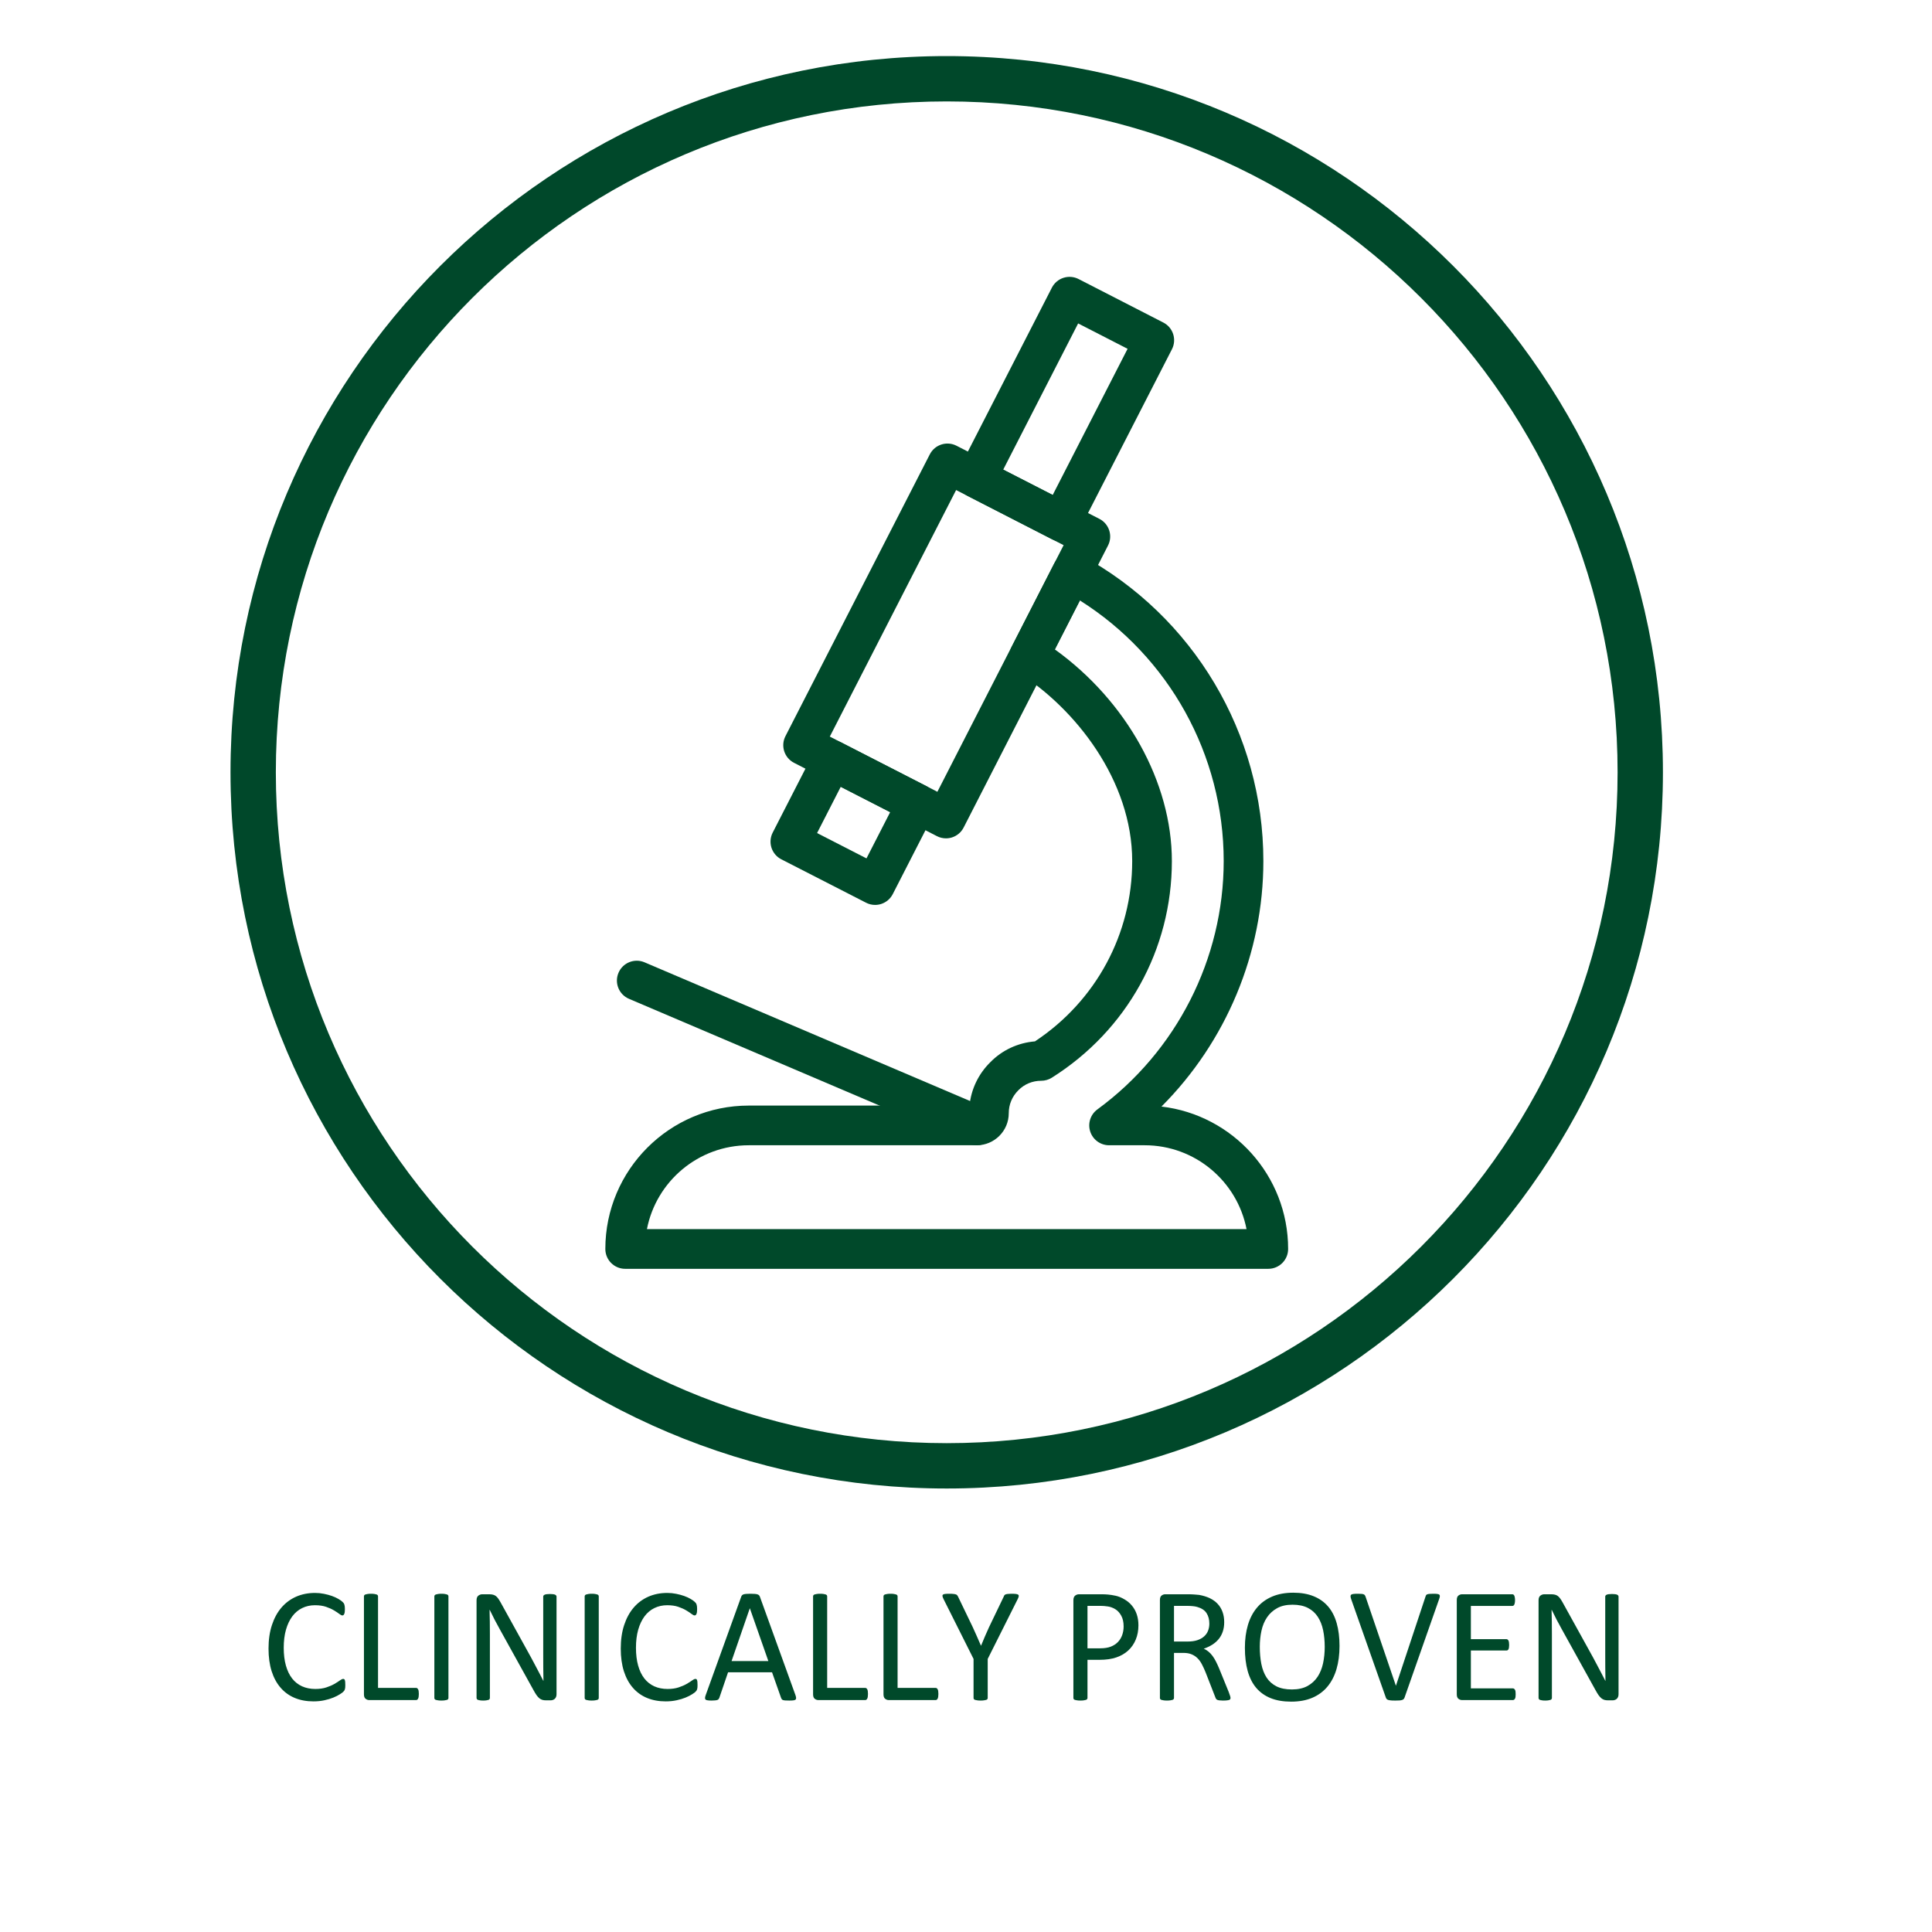<svg version="1.0" preserveAspectRatio="xMidYMid meet" height="1080" viewBox="0 0 810 810" zoomAndPan="magnify" width="1080" xmlns:xlink="http://www.w3.org/1999/xlink" xmlns="http://www.w3.org/2000/svg"><defs><g></g><clipPath id="05a6d955da"><path clip-rule="nonzero" d="M 96.641 23.512 L 697.391 23.512 L 697.391 624.262 L 96.641 624.262 Z M 96.641 23.512"></path></clipPath><clipPath id="257b181a51"><path clip-rule="nonzero" d="M 253.812 231 L 540.312 231 L 540.312 532 L 253.812 532 Z M 253.812 231"></path></clipPath></defs><g clip-path="url(#05a6d955da)"><path fill-rule="nonzero" fill-opacity="1" d="M 396.918 23.512 C 231.039 23.512 96.641 158.027 96.641 323.785 C 96.641 489.543 231.039 624.062 396.918 624.062 C 562.793 624.062 697.191 489.543 697.191 323.785 C 697.191 158.027 562.793 23.512 396.918 23.512 Z M 396.918 605.051 C 241.57 605.051 115.648 479.129 115.648 323.785 C 115.648 168.441 241.57 42.52 396.918 42.52 C 552.262 42.52 678.184 168.441 678.184 323.785 C 678.184 479.129 552.262 605.051 396.918 605.051 Z M 396.918 605.051" fill="#00482a"></path></g><g fill-opacity="1" fill="#00492a"><g transform="translate(109.253, 712.764)"><g><path d="M 35.516 -6.281 C 35.516 -5.906 35.504 -5.582 35.484 -5.312 C 35.461 -5.039 35.422 -4.801 35.359 -4.594 C 35.305 -4.383 35.234 -4.203 35.141 -4.047 C 35.047 -3.891 34.883 -3.695 34.656 -3.469 C 34.438 -3.238 33.957 -2.891 33.219 -2.422 C 32.488 -1.953 31.582 -1.492 30.5 -1.047 C 29.414 -0.598 28.172 -0.223 26.766 0.078 C 25.359 0.391 23.82 0.547 22.156 0.547 C 19.27 0.547 16.664 0.066 14.344 -0.891 C 12.031 -1.848 10.055 -3.266 8.422 -5.141 C 6.785 -7.016 5.523 -9.328 4.641 -12.078 C 3.766 -14.836 3.328 -18.008 3.328 -21.594 C 3.328 -25.281 3.801 -28.562 4.75 -31.438 C 5.695 -34.32 7.023 -36.766 8.734 -38.766 C 10.453 -40.766 12.504 -42.289 14.891 -43.344 C 17.285 -44.395 19.93 -44.922 22.828 -44.922 C 24.109 -44.922 25.352 -44.797 26.562 -44.547 C 27.781 -44.305 28.898 -44.004 29.922 -43.641 C 30.953 -43.273 31.867 -42.852 32.672 -42.375 C 33.473 -41.895 34.023 -41.5 34.328 -41.188 C 34.641 -40.883 34.844 -40.648 34.938 -40.484 C 35.031 -40.328 35.102 -40.141 35.156 -39.922 C 35.219 -39.703 35.266 -39.441 35.297 -39.141 C 35.328 -38.848 35.344 -38.5 35.344 -38.094 C 35.344 -37.633 35.32 -37.242 35.281 -36.922 C 35.238 -36.609 35.172 -36.344 35.078 -36.125 C 34.984 -35.906 34.875 -35.742 34.75 -35.641 C 34.625 -35.535 34.469 -35.484 34.281 -35.484 C 33.969 -35.484 33.523 -35.707 32.953 -36.156 C 32.379 -36.602 31.641 -37.094 30.734 -37.625 C 29.836 -38.164 28.742 -38.656 27.453 -39.094 C 26.16 -39.539 24.609 -39.766 22.797 -39.766 C 20.836 -39.766 19.051 -39.367 17.438 -38.578 C 15.82 -37.797 14.441 -36.641 13.297 -35.109 C 12.16 -33.578 11.273 -31.707 10.641 -29.5 C 10.016 -27.289 9.703 -24.77 9.703 -21.938 C 9.703 -19.125 10.004 -16.641 10.609 -14.484 C 11.211 -12.328 12.082 -10.52 13.219 -9.062 C 14.352 -7.613 15.742 -6.516 17.391 -5.766 C 19.035 -5.023 20.895 -4.656 22.969 -4.656 C 24.727 -4.656 26.266 -4.875 27.578 -5.312 C 28.898 -5.75 30.02 -6.234 30.938 -6.766 C 31.863 -7.305 32.625 -7.789 33.219 -8.219 C 33.812 -8.656 34.281 -8.875 34.625 -8.875 C 34.789 -8.875 34.93 -8.836 35.047 -8.766 C 35.16 -8.703 35.25 -8.57 35.312 -8.375 C 35.383 -8.188 35.438 -7.922 35.469 -7.578 C 35.5 -7.234 35.516 -6.801 35.516 -6.281 Z M 35.516 -6.281"></path></g></g><g transform="translate(146.694, 712.764)"><g><path d="M 28.906 -2.578 C 28.906 -2.117 28.879 -1.734 28.828 -1.422 C 28.785 -1.109 28.711 -0.844 28.609 -0.625 C 28.504 -0.414 28.379 -0.258 28.234 -0.156 C 28.086 -0.051 27.91 0 27.703 0 L 8.094 0 C 7.562 0 7.062 -0.176 6.594 -0.531 C 6.125 -0.883 5.891 -1.508 5.891 -2.406 L 5.891 -43.469 C 5.891 -43.656 5.938 -43.816 6.031 -43.953 C 6.125 -44.086 6.285 -44.195 6.516 -44.281 C 6.742 -44.363 7.051 -44.43 7.438 -44.484 C 7.82 -44.547 8.289 -44.578 8.844 -44.578 C 9.414 -44.578 9.891 -44.547 10.266 -44.484 C 10.641 -44.43 10.941 -44.363 11.172 -44.281 C 11.398 -44.195 11.562 -44.086 11.656 -43.953 C 11.75 -43.816 11.797 -43.656 11.797 -43.469 L 11.797 -5.109 L 27.703 -5.109 C 27.91 -5.109 28.086 -5.055 28.234 -4.953 C 28.379 -4.848 28.504 -4.695 28.609 -4.5 C 28.711 -4.312 28.785 -4.055 28.828 -3.734 C 28.879 -3.41 28.906 -3.023 28.906 -2.578 Z M 28.906 -2.578"></path></g></g><g transform="translate(176.215, 712.764)"><g><path d="M 11.797 -0.891 C 11.797 -0.703 11.75 -0.539 11.656 -0.406 C 11.562 -0.27 11.398 -0.16 11.172 -0.078 C 10.941 -0.004 10.641 0.055 10.266 0.109 C 9.891 0.172 9.414 0.203 8.844 0.203 C 8.289 0.203 7.82 0.172 7.438 0.109 C 7.051 0.055 6.742 -0.004 6.516 -0.078 C 6.285 -0.16 6.125 -0.27 6.031 -0.406 C 5.938 -0.539 5.891 -0.703 5.891 -0.891 L 5.891 -43.469 C 5.891 -43.656 5.941 -43.816 6.047 -43.953 C 6.148 -44.086 6.32 -44.195 6.562 -44.281 C 6.801 -44.363 7.109 -44.43 7.484 -44.484 C 7.867 -44.547 8.32 -44.578 8.844 -44.578 C 9.414 -44.578 9.891 -44.547 10.266 -44.484 C 10.641 -44.43 10.941 -44.363 11.172 -44.281 C 11.398 -44.195 11.562 -44.086 11.656 -43.953 C 11.75 -43.816 11.797 -43.656 11.797 -43.469 Z M 11.797 -0.891"></path></g></g><g transform="translate(193.907, 712.764)"><g><path d="M 39.422 -2.438 C 39.422 -1.977 39.348 -1.586 39.203 -1.266 C 39.055 -0.941 38.863 -0.676 38.625 -0.469 C 38.383 -0.27 38.113 -0.125 37.812 -0.031 C 37.52 0.062 37.223 0.109 36.922 0.109 L 35.047 0.109 C 34.453 0.109 33.93 0.047 33.484 -0.078 C 33.035 -0.211 32.609 -0.441 32.203 -0.766 C 31.805 -1.098 31.406 -1.551 31 -2.125 C 30.602 -2.695 30.164 -3.426 29.688 -4.312 L 15.703 -29.562 C 14.973 -30.863 14.234 -32.227 13.484 -33.656 C 12.742 -35.082 12.055 -36.469 11.422 -37.812 L 11.344 -37.812 C 11.395 -36.164 11.43 -34.484 11.453 -32.766 C 11.473 -31.055 11.484 -29.359 11.484 -27.672 L 11.484 -0.891 C 11.484 -0.734 11.438 -0.578 11.344 -0.422 C 11.258 -0.273 11.109 -0.16 10.891 -0.078 C 10.672 -0.004 10.383 0.055 10.031 0.109 C 9.676 0.172 9.223 0.203 8.672 0.203 C 8.129 0.203 7.676 0.172 7.312 0.109 C 6.957 0.055 6.676 -0.004 6.469 -0.078 C 6.27 -0.16 6.125 -0.273 6.031 -0.422 C 5.938 -0.578 5.891 -0.734 5.891 -0.891 L 5.891 -41.828 C 5.891 -42.742 6.141 -43.395 6.641 -43.781 C 7.148 -44.164 7.703 -44.359 8.297 -44.359 L 11.109 -44.359 C 11.773 -44.359 12.328 -44.301 12.766 -44.188 C 13.211 -44.082 13.613 -43.895 13.969 -43.625 C 14.32 -43.363 14.664 -43 15 -42.531 C 15.332 -42.062 15.691 -41.473 16.078 -40.766 L 26.844 -21.297 C 27.508 -20.109 28.148 -18.945 28.766 -17.812 C 29.379 -16.676 29.973 -15.562 30.547 -14.469 C 31.117 -13.375 31.688 -12.297 32.25 -11.234 C 32.812 -10.172 33.363 -9.098 33.906 -8.016 L 33.938 -8.016 C 33.895 -9.828 33.867 -11.707 33.859 -13.656 C 33.848 -15.613 33.844 -17.492 33.844 -19.297 L 33.844 -43.375 C 33.844 -43.531 33.883 -43.676 33.969 -43.812 C 34.062 -43.957 34.219 -44.078 34.438 -44.172 C 34.656 -44.273 34.941 -44.348 35.297 -44.391 C 35.648 -44.441 36.113 -44.469 36.688 -44.469 C 37.188 -44.469 37.617 -44.441 37.984 -44.391 C 38.348 -44.348 38.633 -44.273 38.844 -44.172 C 39.051 -44.078 39.195 -43.957 39.281 -43.812 C 39.375 -43.676 39.422 -43.531 39.422 -43.375 Z M 39.422 -2.438"></path></g></g><g transform="translate(239.235, 712.764)"><g><path d="M 11.797 -0.891 C 11.797 -0.703 11.75 -0.539 11.656 -0.406 C 11.562 -0.27 11.398 -0.16 11.172 -0.078 C 10.941 -0.004 10.641 0.055 10.266 0.109 C 9.891 0.172 9.414 0.203 8.844 0.203 C 8.289 0.203 7.82 0.172 7.438 0.109 C 7.051 0.055 6.742 -0.004 6.516 -0.078 C 6.285 -0.16 6.125 -0.27 6.031 -0.406 C 5.938 -0.539 5.891 -0.703 5.891 -0.891 L 5.891 -43.469 C 5.891 -43.656 5.941 -43.816 6.047 -43.953 C 6.148 -44.086 6.32 -44.195 6.562 -44.281 C 6.801 -44.363 7.109 -44.43 7.484 -44.484 C 7.867 -44.547 8.32 -44.578 8.844 -44.578 C 9.414 -44.578 9.891 -44.547 10.266 -44.484 C 10.641 -44.43 10.941 -44.363 11.172 -44.281 C 11.398 -44.195 11.562 -44.086 11.656 -43.953 C 11.75 -43.816 11.797 -43.656 11.797 -43.469 Z M 11.797 -0.891"></path></g></g><g transform="translate(256.927, 712.764)"><g><path d="M 35.516 -6.281 C 35.516 -5.906 35.504 -5.582 35.484 -5.312 C 35.461 -5.039 35.422 -4.801 35.359 -4.594 C 35.305 -4.383 35.234 -4.203 35.141 -4.047 C 35.047 -3.891 34.883 -3.695 34.656 -3.469 C 34.438 -3.238 33.957 -2.891 33.219 -2.422 C 32.488 -1.953 31.582 -1.492 30.5 -1.047 C 29.414 -0.598 28.172 -0.223 26.766 0.078 C 25.359 0.391 23.82 0.547 22.156 0.547 C 19.27 0.547 16.664 0.066 14.344 -0.891 C 12.031 -1.848 10.055 -3.266 8.422 -5.141 C 6.785 -7.016 5.523 -9.328 4.641 -12.078 C 3.766 -14.836 3.328 -18.008 3.328 -21.594 C 3.328 -25.281 3.801 -28.562 4.75 -31.438 C 5.695 -34.32 7.023 -36.766 8.734 -38.766 C 10.453 -40.766 12.504 -42.289 14.891 -43.344 C 17.285 -44.395 19.93 -44.922 22.828 -44.922 C 24.109 -44.922 25.352 -44.797 26.562 -44.547 C 27.781 -44.305 28.898 -44.004 29.922 -43.641 C 30.953 -43.273 31.867 -42.852 32.672 -42.375 C 33.473 -41.895 34.023 -41.5 34.328 -41.188 C 34.641 -40.883 34.844 -40.648 34.938 -40.484 C 35.031 -40.328 35.102 -40.141 35.156 -39.922 C 35.219 -39.703 35.266 -39.441 35.297 -39.141 C 35.328 -38.848 35.344 -38.5 35.344 -38.094 C 35.344 -37.633 35.32 -37.242 35.281 -36.922 C 35.238 -36.609 35.172 -36.344 35.078 -36.125 C 34.984 -35.906 34.875 -35.742 34.75 -35.641 C 34.625 -35.535 34.469 -35.484 34.281 -35.484 C 33.969 -35.484 33.523 -35.707 32.953 -36.156 C 32.379 -36.602 31.641 -37.094 30.734 -37.625 C 29.836 -38.164 28.742 -38.656 27.453 -39.094 C 26.16 -39.539 24.609 -39.766 22.797 -39.766 C 20.836 -39.766 19.051 -39.367 17.438 -38.578 C 15.82 -37.797 14.441 -36.641 13.297 -35.109 C 12.16 -33.578 11.273 -31.707 10.641 -29.5 C 10.016 -27.289 9.703 -24.77 9.703 -21.938 C 9.703 -19.125 10.004 -16.641 10.609 -14.484 C 11.211 -12.328 12.082 -10.52 13.219 -9.062 C 14.352 -7.613 15.742 -6.516 17.391 -5.766 C 19.035 -5.023 20.895 -4.656 22.969 -4.656 C 24.727 -4.656 26.266 -4.875 27.578 -5.312 C 28.898 -5.75 30.02 -6.234 30.938 -6.766 C 31.863 -7.305 32.625 -7.789 33.219 -8.219 C 33.812 -8.656 34.281 -8.875 34.625 -8.875 C 34.789 -8.875 34.93 -8.836 35.047 -8.766 C 35.16 -8.703 35.25 -8.57 35.312 -8.375 C 35.383 -8.188 35.438 -7.922 35.469 -7.578 C 35.5 -7.234 35.516 -6.801 35.516 -6.281 Z M 35.516 -6.281"></path></g></g><g transform="translate(294.368, 712.764)"><g><path d="M 39.125 -2.094 C 39.301 -1.594 39.395 -1.188 39.406 -0.875 C 39.414 -0.562 39.328 -0.328 39.141 -0.172 C 38.961 -0.016 38.66 0.082 38.234 0.125 C 37.816 0.176 37.254 0.203 36.547 0.203 C 35.836 0.203 35.27 0.188 34.844 0.156 C 34.426 0.125 34.109 0.066 33.891 -0.016 C 33.672 -0.098 33.508 -0.207 33.406 -0.344 C 33.312 -0.477 33.219 -0.648 33.125 -0.859 L 29.312 -11.656 L 10.875 -11.656 L 7.234 -1 C 7.16 -0.789 7.066 -0.609 6.953 -0.453 C 6.836 -0.305 6.672 -0.18 6.453 -0.078 C 6.242 0.016 5.938 0.082 5.531 0.125 C 5.133 0.176 4.617 0.203 3.984 0.203 C 3.316 0.203 2.77 0.172 2.344 0.109 C 1.926 0.055 1.629 -0.047 1.453 -0.203 C 1.285 -0.367 1.207 -0.602 1.219 -0.906 C 1.227 -1.219 1.328 -1.625 1.516 -2.125 L 16.391 -43.344 C 16.484 -43.594 16.602 -43.797 16.75 -43.953 C 16.895 -44.109 17.109 -44.234 17.391 -44.328 C 17.68 -44.422 18.051 -44.484 18.5 -44.516 C 18.945 -44.555 19.508 -44.578 20.188 -44.578 C 20.926 -44.578 21.535 -44.555 22.016 -44.516 C 22.492 -44.484 22.879 -44.422 23.172 -44.328 C 23.473 -44.234 23.703 -44.102 23.859 -43.938 C 24.023 -43.77 24.148 -43.555 24.234 -43.297 Z M 20.016 -38.469 L 19.984 -38.469 L 12.344 -16.359 L 27.766 -16.359 Z M 20.016 -38.469"></path></g></g><g transform="translate(334.999, 712.764)"><g><path d="M 28.906 -2.578 C 28.906 -2.117 28.879 -1.734 28.828 -1.422 C 28.785 -1.109 28.711 -0.844 28.609 -0.625 C 28.504 -0.414 28.379 -0.258 28.234 -0.156 C 28.086 -0.051 27.91 0 27.703 0 L 8.094 0 C 7.562 0 7.062 -0.176 6.594 -0.531 C 6.125 -0.883 5.891 -1.508 5.891 -2.406 L 5.891 -43.469 C 5.891 -43.656 5.938 -43.816 6.031 -43.953 C 6.125 -44.086 6.285 -44.195 6.516 -44.281 C 6.742 -44.363 7.051 -44.43 7.438 -44.484 C 7.82 -44.547 8.289 -44.578 8.844 -44.578 C 9.414 -44.578 9.891 -44.547 10.266 -44.484 C 10.641 -44.43 10.941 -44.363 11.172 -44.281 C 11.398 -44.195 11.562 -44.086 11.656 -43.953 C 11.75 -43.816 11.797 -43.656 11.797 -43.469 L 11.797 -5.109 L 27.703 -5.109 C 27.91 -5.109 28.086 -5.055 28.234 -4.953 C 28.379 -4.848 28.504 -4.695 28.609 -4.5 C 28.711 -4.312 28.785 -4.055 28.828 -3.734 C 28.879 -3.41 28.906 -3.023 28.906 -2.578 Z M 28.906 -2.578"></path></g></g><g transform="translate(364.52, 712.764)"><g><path d="M 28.906 -2.578 C 28.906 -2.117 28.879 -1.734 28.828 -1.422 C 28.785 -1.109 28.711 -0.844 28.609 -0.625 C 28.504 -0.414 28.379 -0.258 28.234 -0.156 C 28.086 -0.051 27.91 0 27.703 0 L 8.094 0 C 7.562 0 7.062 -0.176 6.594 -0.531 C 6.125 -0.883 5.891 -1.508 5.891 -2.406 L 5.891 -43.469 C 5.891 -43.656 5.938 -43.816 6.031 -43.953 C 6.125 -44.086 6.285 -44.195 6.516 -44.281 C 6.742 -44.363 7.051 -44.43 7.438 -44.484 C 7.82 -44.547 8.289 -44.578 8.844 -44.578 C 9.414 -44.578 9.891 -44.547 10.266 -44.484 C 10.641 -44.43 10.941 -44.363 11.172 -44.281 C 11.398 -44.195 11.562 -44.086 11.656 -43.953 C 11.75 -43.816 11.797 -43.656 11.797 -43.469 L 11.797 -5.109 L 27.703 -5.109 C 27.91 -5.109 28.086 -5.055 28.234 -4.953 C 28.379 -4.848 28.504 -4.695 28.609 -4.5 C 28.711 -4.312 28.785 -4.055 28.828 -3.734 C 28.879 -3.41 28.906 -3.023 28.906 -2.578 Z M 28.906 -2.578"></path></g></g><g transform="translate(394.041, 712.764)"><g><path d="M 20.062 -17.25 L 20.062 -0.891 C 20.062 -0.703 20.016 -0.539 19.922 -0.406 C 19.828 -0.27 19.664 -0.16 19.438 -0.078 C 19.207 -0.004 18.898 0.055 18.516 0.109 C 18.129 0.172 17.66 0.203 17.109 0.203 C 16.535 0.203 16.062 0.172 15.688 0.109 C 15.312 0.055 15.004 -0.004 14.766 -0.078 C 14.523 -0.16 14.359 -0.27 14.266 -0.406 C 14.172 -0.539 14.125 -0.703 14.125 -0.891 L 14.125 -17.25 L 1.578 -42.281 C 1.328 -42.801 1.172 -43.207 1.109 -43.5 C 1.055 -43.801 1.113 -44.031 1.281 -44.188 C 1.457 -44.352 1.766 -44.457 2.203 -44.5 C 2.648 -44.551 3.254 -44.578 4.016 -44.578 C 4.703 -44.578 5.254 -44.551 5.672 -44.5 C 6.098 -44.457 6.438 -44.395 6.688 -44.312 C 6.938 -44.227 7.125 -44.113 7.25 -43.969 C 7.375 -43.82 7.492 -43.633 7.609 -43.406 L 13.75 -30.656 C 14.32 -29.438 14.895 -28.164 15.469 -26.844 C 16.039 -25.52 16.625 -24.18 17.219 -22.828 L 17.281 -22.828 C 17.801 -24.141 18.344 -25.438 18.906 -26.719 C 19.469 -28.008 20.035 -29.285 20.609 -30.547 L 26.781 -43.375 C 26.844 -43.602 26.938 -43.797 27.062 -43.953 C 27.188 -44.109 27.359 -44.227 27.578 -44.312 C 27.797 -44.395 28.098 -44.457 28.484 -44.5 C 28.879 -44.551 29.375 -44.578 29.969 -44.578 C 30.789 -44.578 31.438 -44.547 31.906 -44.484 C 32.375 -44.43 32.695 -44.32 32.875 -44.156 C 33.062 -44 33.125 -43.77 33.062 -43.469 C 33.008 -43.176 32.859 -42.781 32.609 -42.281 Z M 20.062 -17.25"></path></g></g><g transform="translate(428.259, 712.764)"><g></g></g><g transform="translate(444.134, 712.764)"><g><path d="M 33.156 -31.375 C 33.156 -29.156 32.785 -27.156 32.047 -25.375 C 31.316 -23.594 30.27 -22.07 28.906 -20.812 C 27.551 -19.551 25.883 -18.578 23.906 -17.891 C 21.938 -17.211 19.578 -16.875 16.828 -16.875 L 11.797 -16.875 L 11.797 -0.891 C 11.797 -0.703 11.742 -0.539 11.641 -0.406 C 11.535 -0.27 11.375 -0.16 11.156 -0.078 C 10.938 -0.004 10.641 0.055 10.266 0.109 C 9.891 0.172 9.414 0.203 8.844 0.203 C 8.27 0.203 7.797 0.172 7.422 0.109 C 7.047 0.055 6.742 -0.004 6.516 -0.078 C 6.285 -0.16 6.125 -0.27 6.031 -0.406 C 5.938 -0.539 5.891 -0.703 5.891 -0.891 L 5.891 -41.828 C 5.891 -42.742 6.129 -43.395 6.609 -43.781 C 7.098 -44.164 7.641 -44.359 8.234 -44.359 L 17.719 -44.359 C 18.688 -44.359 19.609 -44.316 20.484 -44.234 C 21.367 -44.16 22.41 -43.992 23.609 -43.734 C 24.805 -43.473 26.023 -42.977 27.266 -42.25 C 28.516 -41.531 29.57 -40.645 30.438 -39.594 C 31.312 -38.551 31.984 -37.336 32.453 -35.953 C 32.922 -34.566 33.156 -33.039 33.156 -31.375 Z M 26.953 -30.891 C 26.953 -32.691 26.613 -34.195 25.938 -35.406 C 25.258 -36.625 24.422 -37.531 23.422 -38.125 C 22.43 -38.719 21.406 -39.094 20.344 -39.25 C 19.281 -39.414 18.25 -39.5 17.25 -39.5 L 11.797 -39.5 L 11.797 -21.703 L 17.109 -21.703 C 18.891 -21.703 20.367 -21.93 21.547 -22.391 C 22.723 -22.848 23.711 -23.484 24.516 -24.297 C 25.316 -25.109 25.922 -26.078 26.328 -27.203 C 26.742 -28.336 26.953 -29.566 26.953 -30.891 Z M 26.953 -30.891"></path></g></g><g transform="translate(480.41, 712.764)"><g><path d="M 35.484 -0.891 C 35.484 -0.703 35.445 -0.539 35.375 -0.406 C 35.312 -0.27 35.164 -0.156 34.938 -0.062 C 34.707 0.02 34.383 0.082 33.969 0.125 C 33.562 0.176 33.016 0.203 32.328 0.203 C 31.734 0.203 31.25 0.176 30.875 0.125 C 30.5 0.082 30.195 0.016 29.969 -0.078 C 29.738 -0.18 29.562 -0.32 29.438 -0.5 C 29.312 -0.688 29.203 -0.922 29.109 -1.203 L 25.031 -11.656 C 24.551 -12.844 24.051 -13.93 23.531 -14.922 C 23.02 -15.922 22.41 -16.781 21.703 -17.5 C 20.992 -18.219 20.16 -18.773 19.203 -19.172 C 18.242 -19.578 17.086 -19.781 15.734 -19.781 L 11.797 -19.781 L 11.797 -0.891 C 11.797 -0.703 11.742 -0.539 11.641 -0.406 C 11.535 -0.27 11.375 -0.16 11.156 -0.078 C 10.938 -0.004 10.641 0.055 10.266 0.109 C 9.891 0.172 9.414 0.203 8.844 0.203 C 8.27 0.203 7.797 0.172 7.422 0.109 C 7.047 0.055 6.742 -0.004 6.516 -0.078 C 6.285 -0.16 6.125 -0.27 6.031 -0.406 C 5.938 -0.539 5.891 -0.703 5.891 -0.891 L 5.891 -41.969 C 5.891 -42.852 6.125 -43.473 6.594 -43.828 C 7.062 -44.18 7.562 -44.359 8.094 -44.359 L 17.516 -44.359 C 18.641 -44.359 19.57 -44.328 20.312 -44.266 C 21.051 -44.211 21.723 -44.156 22.328 -44.094 C 24.035 -43.789 25.547 -43.32 26.859 -42.688 C 28.172 -42.051 29.273 -41.238 30.172 -40.25 C 31.066 -39.27 31.734 -38.145 32.172 -36.875 C 32.617 -35.602 32.844 -34.203 32.844 -32.672 C 32.844 -31.191 32.641 -29.863 32.234 -28.688 C 31.836 -27.508 31.266 -26.469 30.516 -25.562 C 29.766 -24.656 28.863 -23.867 27.812 -23.203 C 26.758 -22.547 25.582 -21.988 24.281 -21.531 C 25.008 -21.207 25.672 -20.801 26.266 -20.312 C 26.859 -19.82 27.41 -19.234 27.922 -18.547 C 28.441 -17.859 28.926 -17.066 29.375 -16.172 C 29.832 -15.285 30.289 -14.285 30.75 -13.172 L 34.734 -3.391 C 35.055 -2.566 35.258 -1.988 35.344 -1.656 C 35.438 -1.332 35.484 -1.078 35.484 -0.891 Z M 26.609 -32.062 C 26.609 -33.789 26.219 -35.254 25.438 -36.453 C 24.664 -37.66 23.363 -38.523 21.531 -39.047 C 20.957 -39.211 20.312 -39.328 19.594 -39.391 C 18.875 -39.461 17.93 -39.5 16.766 -39.5 L 11.797 -39.5 L 11.797 -24.547 L 17.562 -24.547 C 19.113 -24.547 20.453 -24.734 21.578 -25.109 C 22.711 -25.492 23.656 -26.02 24.406 -26.688 C 25.164 -27.363 25.723 -28.16 26.078 -29.078 C 26.43 -29.992 26.609 -30.988 26.609 -32.062 Z M 26.609 -32.062"></path></g></g><g transform="translate(518.537, 712.764)"><g><path d="M 43.062 -22.703 C 43.062 -19.109 42.641 -15.867 41.797 -12.984 C 40.953 -10.109 39.688 -7.66 38 -5.641 C 36.32 -3.617 34.211 -2.062 31.672 -0.969 C 29.141 0.113 26.18 0.656 22.797 0.656 C 19.461 0.656 16.578 0.16 14.141 -0.828 C 11.703 -1.828 9.688 -3.273 8.094 -5.172 C 6.508 -7.066 5.328 -9.422 4.547 -12.234 C 3.773 -15.047 3.391 -18.281 3.391 -21.938 C 3.391 -25.438 3.812 -28.613 4.656 -31.469 C 5.508 -34.332 6.781 -36.766 8.469 -38.766 C 10.156 -40.766 12.27 -42.305 14.812 -43.391 C 17.352 -44.473 20.312 -45.016 23.688 -45.016 C 26.957 -45.016 29.801 -44.52 32.219 -43.531 C 34.645 -42.551 36.664 -41.117 38.281 -39.234 C 39.895 -37.348 41.094 -35.016 41.875 -32.234 C 42.664 -29.461 43.062 -26.285 43.062 -22.703 Z M 36.859 -22.281 C 36.859 -24.801 36.633 -27.141 36.188 -29.297 C 35.738 -31.453 34.992 -33.32 33.953 -34.906 C 32.922 -36.5 31.535 -37.742 29.797 -38.641 C 28.055 -39.535 25.906 -39.984 23.344 -39.984 C 20.789 -39.984 18.645 -39.5 16.906 -38.531 C 15.164 -37.57 13.754 -36.289 12.672 -34.688 C 11.586 -33.094 10.812 -31.227 10.344 -29.094 C 9.875 -26.957 9.641 -24.711 9.641 -22.359 C 9.641 -19.754 9.852 -17.352 10.281 -15.156 C 10.719 -12.957 11.445 -11.062 12.469 -9.469 C 13.5 -7.883 14.879 -6.648 16.609 -5.766 C 18.336 -4.891 20.504 -4.453 23.109 -4.453 C 25.691 -4.453 27.863 -4.93 29.625 -5.891 C 31.383 -6.859 32.801 -8.156 33.875 -9.781 C 34.945 -11.414 35.711 -13.305 36.172 -15.453 C 36.629 -17.609 36.859 -19.883 36.859 -22.281 Z M 36.859 -22.281"></path></g></g><g transform="translate(565.03, 712.764)"><g><path d="M 23.828 -1.031 C 23.734 -0.781 23.609 -0.57 23.453 -0.406 C 23.297 -0.25 23.07 -0.125 22.781 -0.031 C 22.5 0.062 22.133 0.125 21.688 0.156 C 21.238 0.188 20.68 0.203 20.016 0.203 C 19.516 0.203 19.078 0.195 18.703 0.188 C 18.328 0.176 18 0.145 17.719 0.094 C 17.445 0.051 17.211 0.004 17.016 -0.047 C 16.828 -0.109 16.664 -0.18 16.531 -0.266 C 16.395 -0.359 16.285 -0.469 16.203 -0.594 C 16.117 -0.719 16.047 -0.875 15.984 -1.062 L 1.469 -42.281 C 1.289 -42.781 1.195 -43.18 1.188 -43.484 C 1.176 -43.797 1.27 -44.031 1.469 -44.188 C 1.676 -44.352 2.008 -44.457 2.469 -44.5 C 2.926 -44.551 3.539 -44.578 4.312 -44.578 C 4.957 -44.578 5.469 -44.555 5.844 -44.516 C 6.219 -44.484 6.508 -44.422 6.719 -44.328 C 6.926 -44.234 7.082 -44.113 7.188 -43.969 C 7.289 -43.82 7.383 -43.633 7.469 -43.406 L 20.188 -6.062 L 20.234 -6.062 L 32.609 -43.344 C 32.672 -43.594 32.75 -43.797 32.844 -43.953 C 32.938 -44.109 33.098 -44.234 33.328 -44.328 C 33.555 -44.422 33.875 -44.484 34.281 -44.516 C 34.695 -44.555 35.25 -44.578 35.938 -44.578 C 36.645 -44.578 37.203 -44.547 37.609 -44.484 C 38.023 -44.43 38.305 -44.32 38.453 -44.156 C 38.598 -44 38.656 -43.766 38.625 -43.453 C 38.594 -43.148 38.484 -42.742 38.297 -42.234 Z M 23.828 -1.031"></path></g></g><g transform="translate(604.872, 712.764)"><g><path d="M 30.578 -2.438 C 30.578 -2.02 30.555 -1.656 30.516 -1.344 C 30.473 -1.039 30.395 -0.785 30.281 -0.578 C 30.164 -0.379 30.031 -0.234 29.875 -0.141 C 29.727 -0.047 29.566 0 29.391 0 L 8.094 0 C 7.562 0 7.062 -0.176 6.594 -0.531 C 6.125 -0.883 5.891 -1.508 5.891 -2.406 L 5.891 -41.969 C 5.891 -42.852 6.125 -43.473 6.594 -43.828 C 7.062 -44.18 7.562 -44.359 8.094 -44.359 L 29.141 -44.359 C 29.328 -44.359 29.492 -44.312 29.641 -44.219 C 29.785 -44.133 29.906 -43.988 30 -43.781 C 30.094 -43.57 30.164 -43.312 30.219 -43 C 30.281 -42.695 30.312 -42.316 30.312 -41.859 C 30.312 -41.453 30.281 -41.094 30.219 -40.781 C 30.164 -40.477 30.094 -40.227 30 -40.031 C 29.906 -39.832 29.785 -39.688 29.641 -39.594 C 29.492 -39.508 29.328 -39.469 29.141 -39.469 L 11.797 -39.469 L 11.797 -25.547 L 26.672 -25.547 C 26.859 -25.547 27.023 -25.492 27.172 -25.391 C 27.316 -25.285 27.441 -25.141 27.547 -24.953 C 27.648 -24.773 27.723 -24.523 27.766 -24.203 C 27.816 -23.879 27.844 -23.504 27.844 -23.078 C 27.844 -22.66 27.816 -22.301 27.766 -22 C 27.723 -21.707 27.648 -21.469 27.547 -21.281 C 27.441 -21.102 27.316 -20.973 27.172 -20.891 C 27.023 -20.816 26.859 -20.781 26.672 -20.781 L 11.797 -20.781 L 11.797 -4.906 L 29.391 -4.906 C 29.566 -4.906 29.727 -4.859 29.875 -4.766 C 30.031 -4.672 30.164 -4.523 30.281 -4.328 C 30.395 -4.141 30.473 -3.891 30.516 -3.578 C 30.555 -3.273 30.578 -2.895 30.578 -2.438 Z M 30.578 -2.438"></path></g></g><g transform="translate(639.159, 712.764)"><g><path d="M 39.422 -2.438 C 39.422 -1.977 39.348 -1.586 39.203 -1.266 C 39.055 -0.941 38.863 -0.676 38.625 -0.469 C 38.383 -0.27 38.113 -0.125 37.812 -0.031 C 37.52 0.062 37.223 0.109 36.922 0.109 L 35.047 0.109 C 34.453 0.109 33.93 0.047 33.484 -0.078 C 33.035 -0.211 32.609 -0.441 32.203 -0.766 C 31.805 -1.098 31.406 -1.551 31 -2.125 C 30.602 -2.695 30.164 -3.426 29.688 -4.312 L 15.703 -29.562 C 14.973 -30.863 14.234 -32.227 13.484 -33.656 C 12.742 -35.082 12.055 -36.469 11.422 -37.812 L 11.344 -37.812 C 11.395 -36.164 11.43 -34.484 11.453 -32.766 C 11.473 -31.055 11.484 -29.359 11.484 -27.672 L 11.484 -0.891 C 11.484 -0.734 11.438 -0.578 11.344 -0.422 C 11.258 -0.273 11.109 -0.16 10.891 -0.078 C 10.672 -0.004 10.383 0.055 10.031 0.109 C 9.676 0.172 9.223 0.203 8.672 0.203 C 8.129 0.203 7.676 0.172 7.312 0.109 C 6.957 0.055 6.676 -0.004 6.469 -0.078 C 6.27 -0.16 6.125 -0.273 6.031 -0.422 C 5.938 -0.578 5.891 -0.734 5.891 -0.891 L 5.891 -41.828 C 5.891 -42.742 6.141 -43.395 6.641 -43.781 C 7.148 -44.164 7.703 -44.359 8.297 -44.359 L 11.109 -44.359 C 11.773 -44.359 12.328 -44.301 12.766 -44.188 C 13.211 -44.082 13.613 -43.895 13.969 -43.625 C 14.32 -43.363 14.664 -43 15 -42.531 C 15.332 -42.062 15.691 -41.473 16.078 -40.766 L 26.844 -21.297 C 27.508 -20.109 28.148 -18.945 28.766 -17.812 C 29.379 -16.676 29.973 -15.562 30.547 -14.469 C 31.117 -13.375 31.688 -12.297 32.25 -11.234 C 32.812 -10.172 33.363 -9.098 33.906 -8.016 L 33.938 -8.016 C 33.895 -9.828 33.867 -11.707 33.859 -13.656 C 33.848 -15.613 33.844 -17.492 33.844 -19.297 L 33.844 -43.375 C 33.844 -43.531 33.883 -43.676 33.969 -43.812 C 34.062 -43.957 34.219 -44.078 34.438 -44.172 C 34.656 -44.273 34.941 -44.348 35.297 -44.391 C 35.648 -44.441 36.113 -44.469 36.688 -44.469 C 37.188 -44.469 37.617 -44.441 37.984 -44.391 C 38.348 -44.348 38.633 -44.273 38.844 -44.172 C 39.051 -44.078 39.195 -43.957 39.281 -43.812 C 39.375 -43.676 39.422 -43.531 39.422 -43.375 Z M 39.422 -2.438"></path></g></g></g><path fill-rule="nonzero" fill-opacity="1" d="M 420.609 196.883 L 441.348 207.523 L 472.746 146.238 L 452.016 135.598 Z M 444.949 227.043 C 443.645 227.043 442.336 226.734 441.148 226.121 L 405.621 207.887 C 401.531 205.789 399.926 200.781 402.012 196.691 L 441.008 120.602 C 442.016 118.637 443.762 117.152 445.863 116.477 C 447.965 115.801 450.246 115.984 452.207 116.992 L 487.734 135.23 C 491.824 137.324 493.434 142.332 491.344 146.422 L 452.355 222.512 C 451.344 224.484 449.602 225.961 447.5 226.645 C 446.668 226.91 445.809 227.043 444.949 227.043" fill="#00492a"></path><path fill-rule="nonzero" fill-opacity="1" d="M 342.562 349.262 L 363.277 359.879 L 373.207 340.496 L 352.484 329.879 Z M 366.895 379.391 C 365.582 379.391 364.281 379.082 363.102 378.469 L 327.57 360.27 C 325.605 359.266 324.129 357.52 323.445 355.422 C 322.77 353.32 322.953 351.039 323.957 349.07 L 341.469 314.895 C 343.57 310.812 348.586 309.184 352.668 311.285 L 388.191 329.48 C 392.281 331.57 393.895 336.578 391.805 340.672 L 374.293 374.863 C 373.289 376.832 371.547 378.309 369.445 378.992 C 368.613 379.258 367.754 379.391 366.895 379.391" fill="#00492a"></path><path fill-rule="nonzero" fill-opacity="1" d="M 347.902 308.816 L 393.004 331.961 L 445.926 228.562 L 400.855 205.457 Z M 396.605 351.48 C 395.301 351.48 393.996 351.172 392.816 350.559 L 332.914 319.824 C 328.824 317.73 327.211 312.715 329.305 308.633 L 389.828 190.484 C 391.926 186.402 396.926 184.789 401.004 186.871 L 460.91 217.527 C 462.883 218.527 464.367 220.277 465.047 222.375 C 465.727 224.484 465.547 226.762 464.531 228.727 L 404.008 346.953 C 403.004 348.922 401.258 350.406 399.16 351.082 C 398.328 351.348 397.469 351.48 396.605 351.48" fill="#00492a"></path><g clip-path="url(#257b181a51)"><path fill-rule="nonzero" fill-opacity="1" d="M 271.23 515.316 L 522.613 515.316 C 518.727 495.305 501.062 480.156 479.93 480.156 L 464.996 480.156 C 461.391 480.156 458.207 477.84 457.086 474.422 C 455.969 471.004 457.18 467.25 460.082 465.125 C 493.242 440.883 513.039 401.957 513.039 361.004 C 513.039 316.461 490.145 275.336 452.754 251.742 L 442.262 272.273 C 472.277 293.879 491.312 327.973 491.312 361.004 C 491.312 398.031 472.496 431.98 440.973 451.836 C 439.645 452.668 438.105 453.117 436.539 453.117 C 432.879 453.117 429.488 454.52 426.984 457.066 C 424.332 459.684 422.926 463.066 422.926 466.73 C 422.926 474.133 416.902 480.156 409.496 480.156 L 313.91 480.156 C 292.777 480.156 275.117 495.305 271.23 515.316 Z M 531.734 531.957 L 262.109 531.957 C 257.516 531.957 253.789 528.234 253.789 523.637 C 253.789 490.488 280.762 463.52 313.91 463.52 L 406.457 463.52 C 407.176 456.586 410.227 450.211 415.23 445.305 C 420.172 440.266 426.758 437.195 433.918 436.598 C 459.488 419.66 474.68 391.566 474.68 361.004 C 474.68 327.207 450.77 297.016 427.074 282.09 C 423.438 279.797 422.148 275.109 424.102 271.277 L 441.945 236.324 C 442.965 234.328 444.754 232.832 446.891 232.164 C 449.031 231.492 451.344 231.734 453.32 232.797 C 500.418 258.375 529.672 307.5 529.672 361.004 C 529.672 399.719 514.012 436.824 486.953 463.93 C 516.809 467.422 540.055 492.859 540.055 523.637 C 540.055 528.234 536.328 531.957 531.734 531.957" fill="#00492a"></path></g><path fill-rule="nonzero" fill-opacity="1" d="M 409.496 480.156 C 408.402 480.156 407.301 479.949 406.238 479.492 L 263.699 418.758 C 259.473 416.953 257.512 412.074 259.309 407.852 C 261.105 403.621 265.992 401.648 270.223 403.453 L 412.762 464.188 C 416.984 465.988 418.949 470.875 417.152 475.094 C 415.805 478.262 412.73 480.156 409.496 480.156" fill="#00492a"></path></svg>